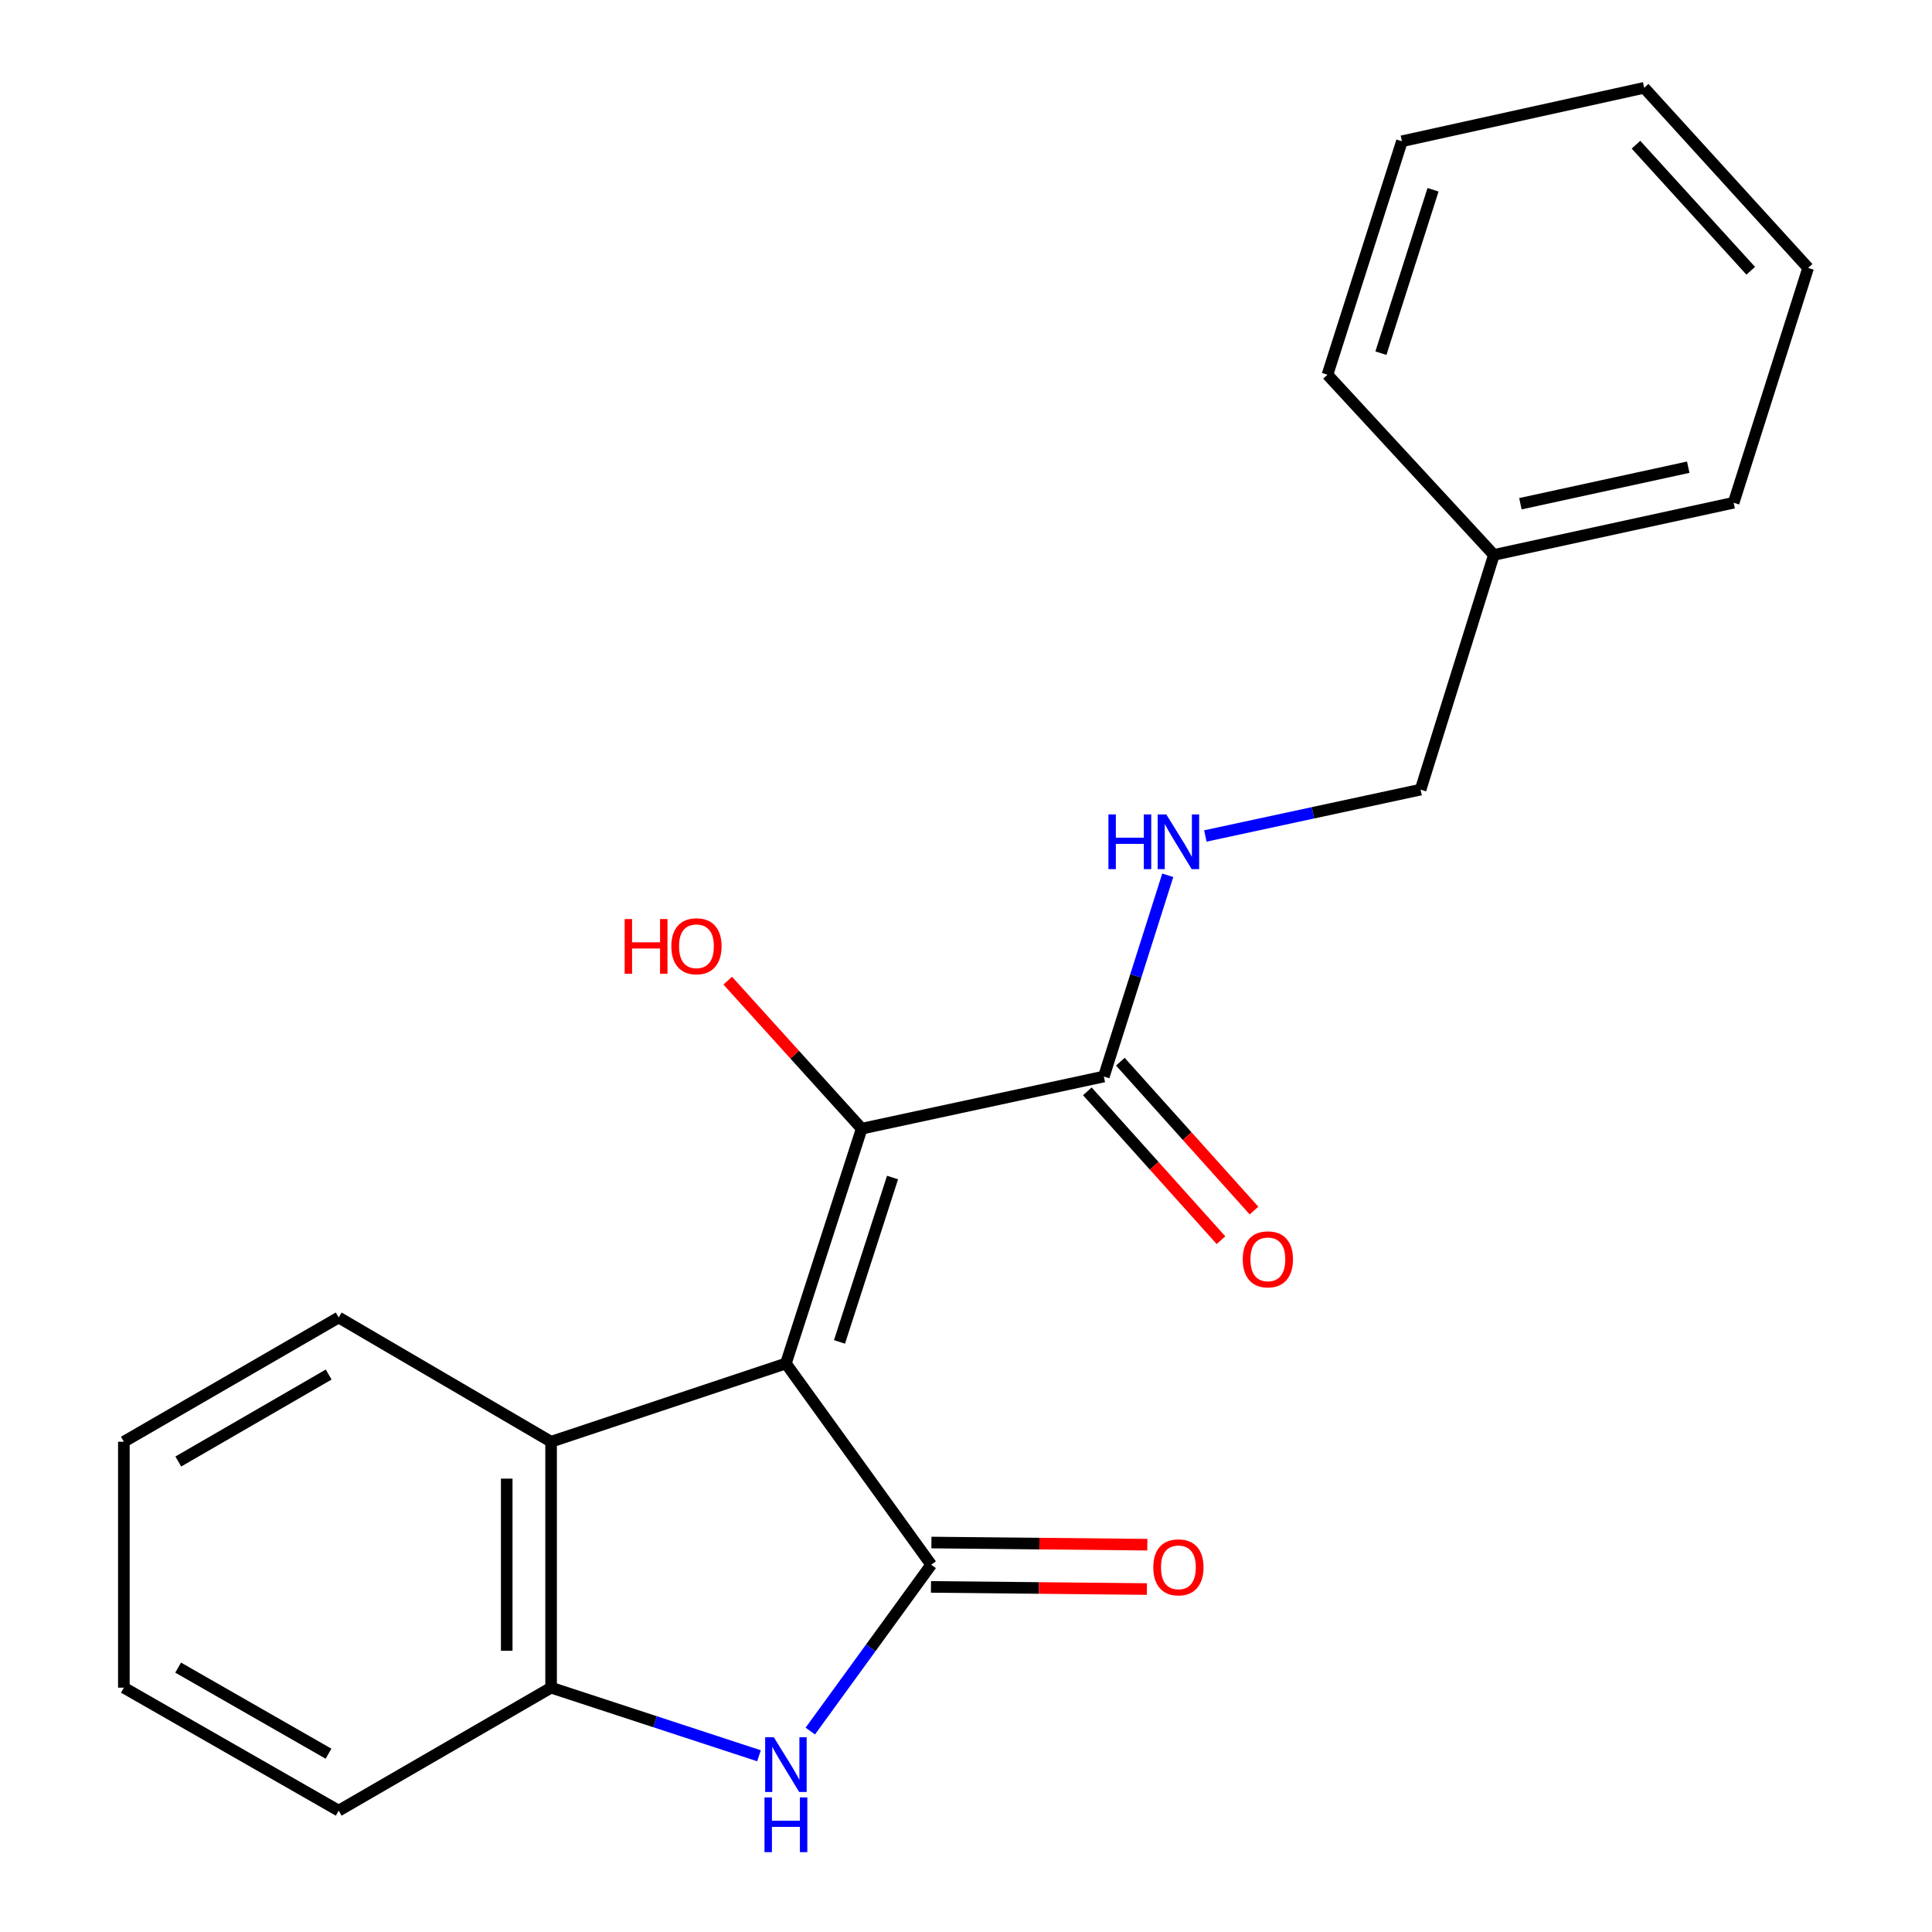 <?xml version='1.0' encoding='iso-8859-1'?>
<svg version='1.1' baseProfile='full'
              xmlns='http://www.w3.org/2000/svg'
                      xmlns:rdkit='http://www.rdkit.org/xml'
                      xmlns:xlink='http://www.w3.org/1999/xlink'
                  xml:space='preserve'
width='1000px' height='1000px' viewBox='0 0 1000 1000'>
<!-- END OF HEADER -->
<rect style='opacity:1.0;fill:#FFFFFF;stroke:none' width='1000' height='1000' x='0' y='0'> </rect>
<path class='bond-0' d='M 406.785,705.744 L 481.985,809.894' style='fill:none;fill-rule:evenodd;stroke:#000000;stroke-width:6px;stroke-linecap:butt;stroke-linejoin:miter;stroke-opacity:1' />
<path class='bond-2' d='M 406.785,705.744 L 446.005,584.205' style='fill:none;fill-rule:evenodd;stroke:#000000;stroke-width:6px;stroke-linecap:butt;stroke-linejoin:miter;stroke-opacity:1' />
<path class='bond-2' d='M 434.524,694.566 L 461.978,609.488' style='fill:none;fill-rule:evenodd;stroke:#000000;stroke-width:6px;stroke-linecap:butt;stroke-linejoin:miter;stroke-opacity:1' />
<path class='bond-3' d='M 406.785,705.744 L 285.245,746.24' style='fill:none;fill-rule:evenodd;stroke:#000000;stroke-width:6px;stroke-linecap:butt;stroke-linejoin:miter;stroke-opacity:1' />
<path class='bond-1' d='M 481.985,809.894 L 450.693,852.945' style='fill:none;fill-rule:evenodd;stroke:#000000;stroke-width:6px;stroke-linecap:butt;stroke-linejoin:miter;stroke-opacity:1' />
<path class='bond-1' d='M 450.693,852.945 L 419.401,895.997' style='fill:none;fill-rule:evenodd;stroke:#0000FF;stroke-width:6px;stroke-linecap:butt;stroke-linejoin:miter;stroke-opacity:1' />
<path class='bond-7' d='M 481.87,821.376 L 537.749,821.933' style='fill:none;fill-rule:evenodd;stroke:#000000;stroke-width:6px;stroke-linecap:butt;stroke-linejoin:miter;stroke-opacity:1' />
<path class='bond-7' d='M 537.749,821.933 L 593.628,822.49' style='fill:none;fill-rule:evenodd;stroke:#FF0000;stroke-width:6px;stroke-linecap:butt;stroke-linejoin:miter;stroke-opacity:1' />
<path class='bond-7' d='M 482.099,798.411 L 537.978,798.969' style='fill:none;fill-rule:evenodd;stroke:#000000;stroke-width:6px;stroke-linecap:butt;stroke-linejoin:miter;stroke-opacity:1' />
<path class='bond-7' d='M 537.978,798.969 L 593.857,799.526' style='fill:none;fill-rule:evenodd;stroke:#FF0000;stroke-width:6px;stroke-linecap:butt;stroke-linejoin:miter;stroke-opacity:1' />
<path class='bond-21' d='M 392.847,908.788 L 339.046,891.161' style='fill:none;fill-rule:evenodd;stroke:#0000FF;stroke-width:6px;stroke-linecap:butt;stroke-linejoin:miter;stroke-opacity:1' />
<path class='bond-21' d='M 339.046,891.161 L 285.245,873.534' style='fill:none;fill-rule:evenodd;stroke:#000000;stroke-width:6px;stroke-linecap:butt;stroke-linejoin:miter;stroke-opacity:1' />
<path class='bond-5' d='M 446.005,584.205 L 571.347,557.207' style='fill:none;fill-rule:evenodd;stroke:#000000;stroke-width:6px;stroke-linecap:butt;stroke-linejoin:miter;stroke-opacity:1' />
<path class='bond-9' d='M 446.005,584.205 L 411.337,545.896' style='fill:none;fill-rule:evenodd;stroke:#000000;stroke-width:6px;stroke-linecap:butt;stroke-linejoin:miter;stroke-opacity:1' />
<path class='bond-9' d='M 411.337,545.896 L 376.67,507.587' style='fill:none;fill-rule:evenodd;stroke:#FF0000;stroke-width:6px;stroke-linecap:butt;stroke-linejoin:miter;stroke-opacity:1' />
<path class='bond-4' d='M 285.245,746.24 L 285.245,873.534' style='fill:none;fill-rule:evenodd;stroke:#000000;stroke-width:6px;stroke-linecap:butt;stroke-linejoin:miter;stroke-opacity:1' />
<path class='bond-4' d='M 262.279,765.335 L 262.279,854.44' style='fill:none;fill-rule:evenodd;stroke:#000000;stroke-width:6px;stroke-linecap:butt;stroke-linejoin:miter;stroke-opacity:1' />
<path class='bond-12' d='M 285.245,746.24 L 175.303,681.936' style='fill:none;fill-rule:evenodd;stroke:#000000;stroke-width:6px;stroke-linecap:butt;stroke-linejoin:miter;stroke-opacity:1' />
<path class='bond-13' d='M 285.245,873.534 L 175.303,937.188' style='fill:none;fill-rule:evenodd;stroke:#000000;stroke-width:6px;stroke-linecap:butt;stroke-linejoin:miter;stroke-opacity:1' />
<path class='bond-6' d='M 571.347,557.207 L 587.889,505.13' style='fill:none;fill-rule:evenodd;stroke:#000000;stroke-width:6px;stroke-linecap:butt;stroke-linejoin:miter;stroke-opacity:1' />
<path class='bond-6' d='M 587.889,505.13 L 604.432,453.053' style='fill:none;fill-rule:evenodd;stroke:#0000FF;stroke-width:6px;stroke-linecap:butt;stroke-linejoin:miter;stroke-opacity:1' />
<path class='bond-8' d='M 562.803,564.879 L 597.396,603.402' style='fill:none;fill-rule:evenodd;stroke:#000000;stroke-width:6px;stroke-linecap:butt;stroke-linejoin:miter;stroke-opacity:1' />
<path class='bond-8' d='M 597.396,603.402 L 631.988,641.925' style='fill:none;fill-rule:evenodd;stroke:#FF0000;stroke-width:6px;stroke-linecap:butt;stroke-linejoin:miter;stroke-opacity:1' />
<path class='bond-8' d='M 579.891,549.535 L 614.483,588.058' style='fill:none;fill-rule:evenodd;stroke:#000000;stroke-width:6px;stroke-linecap:butt;stroke-linejoin:miter;stroke-opacity:1' />
<path class='bond-8' d='M 614.483,588.058 L 649.076,626.581' style='fill:none;fill-rule:evenodd;stroke:#FF0000;stroke-width:6px;stroke-linecap:butt;stroke-linejoin:miter;stroke-opacity:1' />
<path class='bond-10' d='M 623.888,432.702 L 679.592,420.705' style='fill:none;fill-rule:evenodd;stroke:#0000FF;stroke-width:6px;stroke-linecap:butt;stroke-linejoin:miter;stroke-opacity:1' />
<path class='bond-10' d='M 679.592,420.705 L 735.296,408.708' style='fill:none;fill-rule:evenodd;stroke:#000000;stroke-width:6px;stroke-linecap:butt;stroke-linejoin:miter;stroke-opacity:1' />
<path class='bond-11' d='M 735.296,408.708 L 773.228,287.22' style='fill:none;fill-rule:evenodd;stroke:#000000;stroke-width:6px;stroke-linecap:butt;stroke-linejoin:miter;stroke-opacity:1' />
<path class='bond-14' d='M 773.228,287.22 L 897.332,260.209' style='fill:none;fill-rule:evenodd;stroke:#000000;stroke-width:6px;stroke-linecap:butt;stroke-linejoin:miter;stroke-opacity:1' />
<path class='bond-14' d='M 786.96,260.728 L 873.833,241.821' style='fill:none;fill-rule:evenodd;stroke:#000000;stroke-width:6px;stroke-linecap:butt;stroke-linejoin:miter;stroke-opacity:1' />
<path class='bond-15' d='M 773.228,287.22 L 687.094,193.953' style='fill:none;fill-rule:evenodd;stroke:#000000;stroke-width:6px;stroke-linecap:butt;stroke-linejoin:miter;stroke-opacity:1' />
<path class='bond-16' d='M 175.303,681.936 L 64.111,746.24' style='fill:none;fill-rule:evenodd;stroke:#000000;stroke-width:6px;stroke-linecap:butt;stroke-linejoin:miter;stroke-opacity:1' />
<path class='bond-16' d='M 170.121,711.463 L 92.287,756.475' style='fill:none;fill-rule:evenodd;stroke:#000000;stroke-width:6px;stroke-linecap:butt;stroke-linejoin:miter;stroke-opacity:1' />
<path class='bond-22' d='M 175.303,937.188 L 64.111,873.534' style='fill:none;fill-rule:evenodd;stroke:#000000;stroke-width:6px;stroke-linecap:butt;stroke-linejoin:miter;stroke-opacity:1' />
<path class='bond-22' d='M 170.034,907.709 L 92.199,863.151' style='fill:none;fill-rule:evenodd;stroke:#000000;stroke-width:6px;stroke-linecap:butt;stroke-linejoin:miter;stroke-opacity:1' />
<path class='bond-19' d='M 897.332,260.209 L 935.889,138.67' style='fill:none;fill-rule:evenodd;stroke:#000000;stroke-width:6px;stroke-linecap:butt;stroke-linejoin:miter;stroke-opacity:1' />
<path class='bond-18' d='M 687.094,193.953 L 725.638,73.115' style='fill:none;fill-rule:evenodd;stroke:#000000;stroke-width:6px;stroke-linecap:butt;stroke-linejoin:miter;stroke-opacity:1' />
<path class='bond-18' d='M 714.755,182.807 L 741.736,98.22' style='fill:none;fill-rule:evenodd;stroke:#000000;stroke-width:6px;stroke-linecap:butt;stroke-linejoin:miter;stroke-opacity:1' />
<path class='bond-17' d='M 64.111,746.24 L 64.111,873.534' style='fill:none;fill-rule:evenodd;stroke:#000000;stroke-width:6px;stroke-linecap:butt;stroke-linejoin:miter;stroke-opacity:1' />
<path class='bond-20' d='M 725.638,73.115 L 851.031,45.455' style='fill:none;fill-rule:evenodd;stroke:#000000;stroke-width:6px;stroke-linecap:butt;stroke-linejoin:miter;stroke-opacity:1' />
<path class='bond-23' d='M 935.889,138.67 L 851.031,45.455' style='fill:none;fill-rule:evenodd;stroke:#000000;stroke-width:6px;stroke-linecap:butt;stroke-linejoin:miter;stroke-opacity:1' />
<path class='bond-23' d='M 906.178,140.148 L 846.777,74.897' style='fill:none;fill-rule:evenodd;stroke:#000000;stroke-width:6px;stroke-linecap:butt;stroke-linejoin:miter;stroke-opacity:1' />
<path  class='atom-2' d='M 400.525 899.194
L 409.805 914.194
Q 410.725 915.674, 412.205 918.354
Q 413.685 921.034, 413.765 921.194
L 413.765 899.194
L 417.525 899.194
L 417.525 927.514
L 413.645 927.514
L 403.685 911.114
Q 402.525 909.194, 401.285 906.994
Q 400.085 904.794, 399.725 904.114
L 399.725 927.514
L 396.045 927.514
L 396.045 899.194
L 400.525 899.194
' fill='#0000FF'/>
<path  class='atom-2' d='M 395.705 930.346
L 399.545 930.346
L 399.545 942.386
L 414.025 942.386
L 414.025 930.346
L 417.865 930.346
L 417.865 958.666
L 414.025 958.666
L 414.025 945.586
L 399.545 945.586
L 399.545 958.666
L 395.705 958.666
L 395.705 930.346
' fill='#0000FF'/>
<path  class='atom-7' d='M 573.722 421.546
L 577.562 421.546
L 577.562 433.586
L 592.042 433.586
L 592.042 421.546
L 595.882 421.546
L 595.882 449.866
L 592.042 449.866
L 592.042 436.786
L 577.562 436.786
L 577.562 449.866
L 573.722 449.866
L 573.722 421.546
' fill='#0000FF'/>
<path  class='atom-7' d='M 603.682 421.546
L 612.962 436.546
Q 613.882 438.026, 615.362 440.706
Q 616.842 443.386, 616.922 443.546
L 616.922 421.546
L 620.682 421.546
L 620.682 449.866
L 616.802 449.866
L 606.842 433.466
Q 605.682 431.546, 604.442 429.346
Q 603.242 427.146, 602.882 426.466
L 602.882 449.866
L 599.202 449.866
L 599.202 421.546
L 603.682 421.546
' fill='#0000FF'/>
<path  class='atom-8' d='M 596.942 811.25
Q 596.942 804.45, 600.302 800.65
Q 603.662 796.85, 609.942 796.85
Q 616.222 796.85, 619.582 800.65
Q 622.942 804.45, 622.942 811.25
Q 622.942 818.13, 619.542 822.05
Q 616.142 825.93, 609.942 825.93
Q 603.702 825.93, 600.302 822.05
Q 596.942 818.17, 596.942 811.25
M 609.942 822.73
Q 614.262 822.73, 616.582 819.85
Q 618.942 816.93, 618.942 811.25
Q 618.942 805.69, 616.582 802.89
Q 614.262 800.05, 609.942 800.05
Q 605.622 800.05, 603.262 802.85
Q 600.942 805.65, 600.942 811.25
Q 600.942 816.97, 603.262 819.85
Q 605.622 822.73, 609.942 822.73
' fill='#FF0000'/>
<path  class='atom-9' d='M 643.243 651.829
Q 643.243 645.029, 646.603 641.229
Q 649.963 637.429, 656.243 637.429
Q 662.523 637.429, 665.883 641.229
Q 669.243 645.029, 669.243 651.829
Q 669.243 658.709, 665.843 662.629
Q 662.443 666.509, 656.243 666.509
Q 650.003 666.509, 646.603 662.629
Q 643.243 658.749, 643.243 651.829
M 656.243 663.309
Q 660.563 663.309, 662.883 660.429
Q 665.243 657.509, 665.243 651.829
Q 665.243 646.269, 662.883 643.469
Q 660.563 640.629, 656.243 640.629
Q 651.923 640.629, 649.563 643.429
Q 647.243 646.229, 647.243 651.829
Q 647.243 657.549, 649.563 660.429
Q 651.923 663.309, 656.243 663.309
' fill='#FF0000'/>
<path  class='atom-10' d='M 323.323 475.701
L 327.163 475.701
L 327.163 487.741
L 341.643 487.741
L 341.643 475.701
L 345.483 475.701
L 345.483 504.021
L 341.643 504.021
L 341.643 490.941
L 327.163 490.941
L 327.163 504.021
L 323.323 504.021
L 323.323 475.701
' fill='#FF0000'/>
<path  class='atom-10' d='M 347.483 489.781
Q 347.483 482.981, 350.843 479.181
Q 354.203 475.381, 360.483 475.381
Q 366.763 475.381, 370.123 479.181
Q 373.483 482.981, 373.483 489.781
Q 373.483 496.661, 370.083 500.581
Q 366.683 504.461, 360.483 504.461
Q 354.243 504.461, 350.843 500.581
Q 347.483 496.701, 347.483 489.781
M 360.483 501.261
Q 364.803 501.261, 367.123 498.381
Q 369.483 495.461, 369.483 489.781
Q 369.483 484.221, 367.123 481.421
Q 364.803 478.581, 360.483 478.581
Q 356.163 478.581, 353.803 481.381
Q 351.483 484.181, 351.483 489.781
Q 351.483 495.501, 353.803 498.381
Q 356.163 501.261, 360.483 501.261
' fill='#FF0000'/>
</svg>
